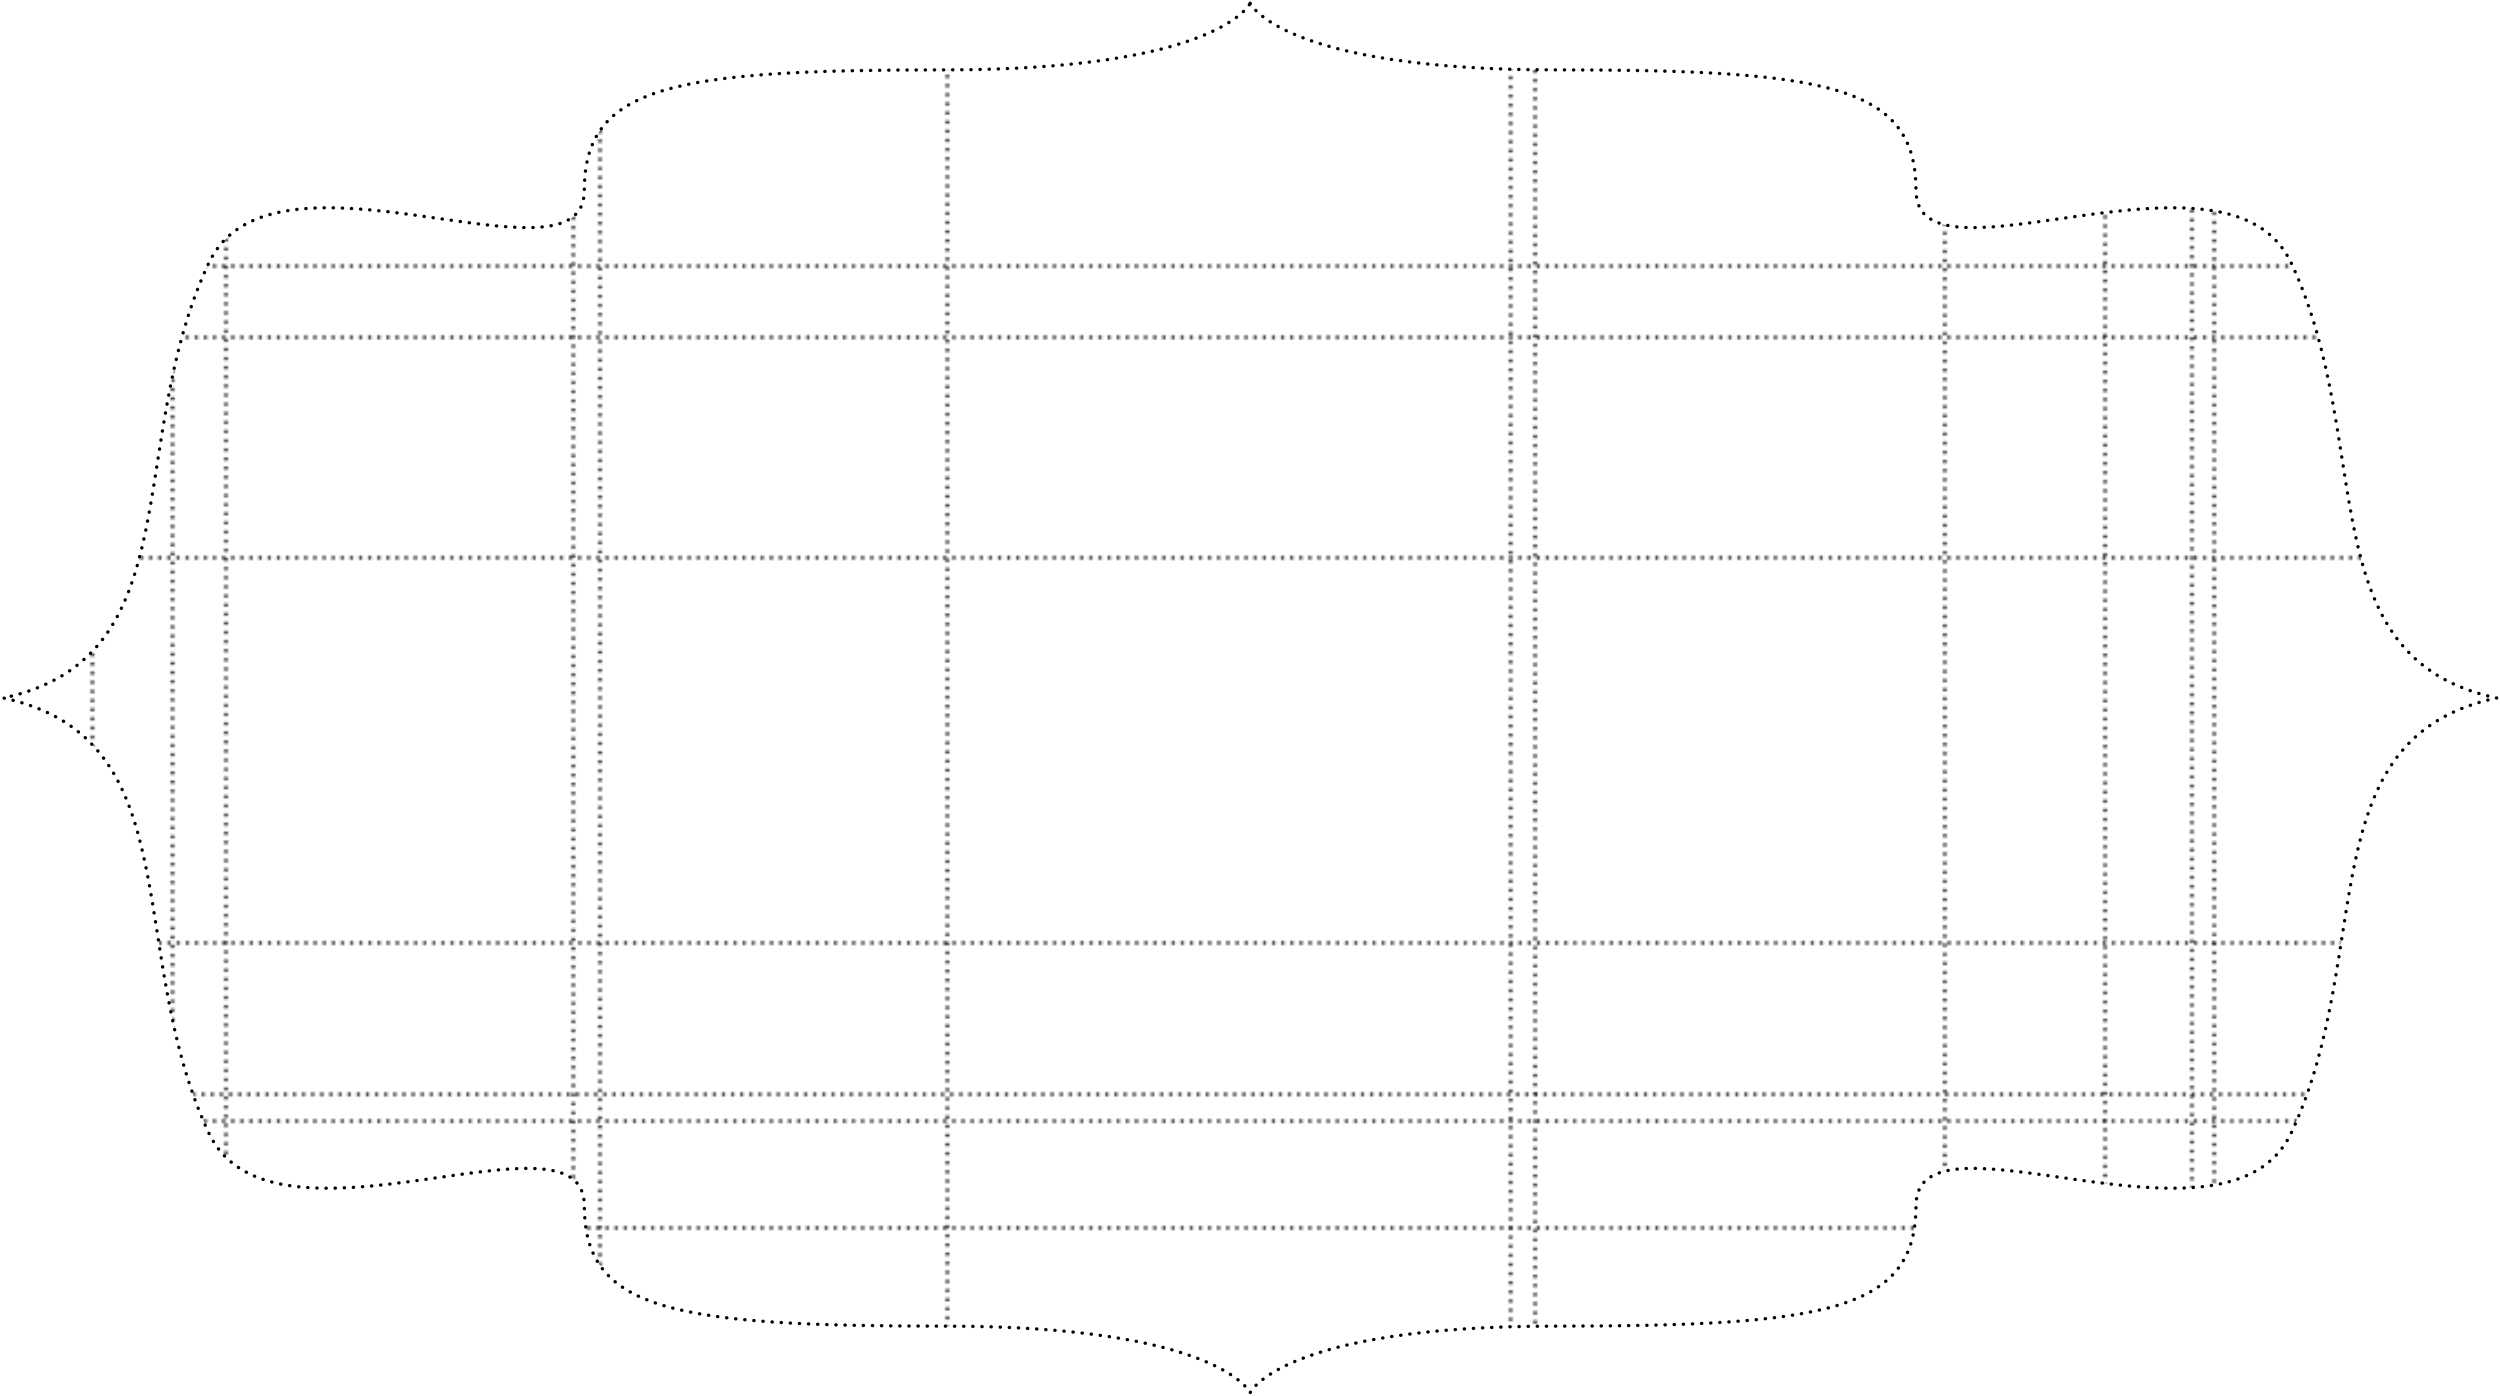 <?xml version="1.0" encoding="UTF-8"?> <svg xmlns="http://www.w3.org/2000/svg" viewBox="0 0 1122.85 627.00"><mask x="-22.5" y="1.5" width="1124" height="620" style="mask-type:alpha" maskUnits="userSpaceOnUse" maskContentUnits="userSpaceOnUse" id="tSvgea50f54615"><path fill="none" stroke="black" fill-opacity="1" stroke-width="1.5" stroke-opacity="1" stroke-dasharray="0.1 4" stroke-linecap="round" id="tSvgd721abd25e" title="Path 25" d="M984.5 45.5C984.5 226.833 984.5 408.167 984.5 589.5"></path><path fill="none" stroke="black" fill-opacity="1" stroke-width="1.5" stroke-opacity="1" stroke-dasharray="0.1 4" stroke-linecap="round" id="tSvg3311a2aec1" title="Path 26" d="M678.5 18.5C678.5 216.167 678.5 413.833 678.5 611.5"></path><path fill="none" stroke="black" fill-opacity="1" stroke-width="1.5" stroke-opacity="1" stroke-dasharray="0.1 4" stroke-linecap="round" id="tSvg1204991e8e2" title="Path 27" d="M689.5 11.5C689.5 209.167 689.5 406.833 689.5 604.5"></path><path fill="none" stroke="black" fill-opacity="1" stroke-width="1.5" stroke-opacity="1" stroke-dasharray="0.1 4" stroke-linecap="round" id="tSvg11084404f96" title="Path 28" d="M994.5 42.5C994.5 224.5 994.5 406.5 994.5 588.5"></path><path fill="none" stroke="black" fill-opacity="1" stroke-width="1.5" stroke-opacity="1" stroke-dasharray="0.1 4" stroke-linecap="round" id="tSvg1784e08a430" title="Path 29" d="M873.5 55.5C873.5 237.5 873.5 419.5 873.5 601.5"></path><path fill="none" stroke="black" fill-opacity="1" stroke-width="1.5" stroke-opacity="1" stroke-dasharray="0.1 4" stroke-linecap="round" id="tSvg843603b055" title="Path 30" d="M269.5 30.5C269.5 211.833 269.5 393.167 269.5 574.5"></path><path fill="none" stroke="black" fill-opacity="1" stroke-width="1.5" stroke-opacity="1" stroke-dasharray="0.1 4" stroke-linecap="round" id="tSvg1445b43761b" title="Path 31" d="M257.5 36.5C257.5 218.167 257.5 399.833 257.5 581.5"></path><path fill="none" stroke="black" fill-opacity="1" stroke-width="1.5" stroke-opacity="1" stroke-dasharray="0.1 4" stroke-linecap="round" id="tSvg18fd2f28b38" title="Path 32" d="M425.5 1.5C425.5 208.167 425.5 414.833 425.5 621.5"></path><path fill="none" stroke="black" fill-opacity="1" stroke-width="1.5" stroke-opacity="1" stroke-dasharray="0.1 4" stroke-linecap="round" id="tSvg18f8f5b625e" title="Path 33" d="M41.5 23.5C41.5 204.5 41.5 385.5 41.5 566.5"></path><path fill="none" stroke="black" fill-opacity="1" stroke-width="1.5" stroke-opacity="1" stroke-dasharray="0.1 4" stroke-linecap="round" id="tSvg3c6913271a" title="Path 34" d="M77.5 35.5C77.5 216.5 77.5 397.5 77.5 578.5"></path><path fill="none" stroke="black" fill-opacity="1" stroke-width="1.5" stroke-opacity="1" stroke-dasharray="0.1 4" stroke-linecap="round" id="tSvg104ea1d4309" title="Path 35" d="M101.5 17.5C101.5 216.833 101.5 416.167 101.5 615.5"></path><path fill="none" stroke="black" fill-opacity="1" stroke-width="1.5" stroke-opacity="1" stroke-dasharray="0.1 4" stroke-linecap="round" id="tSvg4c41836a8e" title="Path 36" d="M945.5 60.5C945.5 242.167 945.5 423.833 945.5 605.5"></path><path fill="none" stroke="black" fill-opacity="1" stroke-width="1.5" stroke-opacity="1" stroke-dasharray="0.1 4" stroke-linecap="round" id="tSvg96a4687f3a" title="Path 37" d="M-18.5 551.5C354.833 551.5 728.167 551.5 1101.5 551.5"></path><path fill="none" stroke="black" fill-opacity="1" stroke-width="1.5" stroke-opacity="1" stroke-dasharray="0.1 4" stroke-linecap="round" id="tSvg219932304a" title="Path 38" d="M-18.5 151.5C354.833 151.5 728.167 151.5 1101.5 151.5"></path><path fill="none" stroke="black" fill-opacity="1" stroke-width="1.5" stroke-opacity="1" stroke-dasharray="0.1 4" stroke-linecap="round" id="tSvgf6c740fd91" title="Path 39" d="M-18.5 250.5C354.833 250.5 728.167 250.5 1101.5 250.5"></path><path fill="none" stroke="black" fill-opacity="1" stroke-width="1.5" stroke-opacity="1" stroke-dasharray="0.1 4" stroke-linecap="round" id="tSvgde1821ece2" title="Path 40" d="M-18.5 503.5C354.833 503.5 728.167 503.5 1101.5 503.5"></path><path fill="none" stroke="black" fill-opacity="1" stroke-width="1.5" stroke-opacity="1" stroke-dasharray="0.1 4" stroke-linecap="round" id="tSvg1c4170c863" title="Path 41" d="M-19.5 491.5C353.833 491.5 727.167 491.5 1100.5 491.5"></path><path fill="none" stroke="black" fill-opacity="1" stroke-width="1.5" stroke-opacity="1" stroke-dasharray="0.1 4" stroke-linecap="round" id="tSvgbb159af496" title="Path 42" d="M-22.5 423.5C350.833 423.5 724.167 423.5 1097.5 423.5"></path><path fill="none" stroke="black" fill-opacity="1" stroke-width="1.5" stroke-opacity="1" stroke-dasharray="0.1 4" stroke-linecap="round" id="tSvg75914b8696" title="Path 43" d="M-18.5 119.5C354.833 119.5 728.167 119.5 1101.5 119.5"></path></mask><path fill="none" stroke="black" fill-opacity="1" stroke-width="1.5" stroke-opacity="1" stroke-dasharray="0.1 4" stroke-linecap="round" stroke-linejoin="round" id="tSvg1391587825c" title="Path 24" d="M561.5 1.5C561.5 1.5 575.556 31.375 698.023 31.375C820.491 31.375 860.565 38.134 860.565 85.583C860.565 133.032 1000.83 57.6 1029.09 118.162C1067.22 199.542 1036.57 295.386 1121.35 313.5C1036.42 331.614 1067.22 427.458 1029.09 508.838C1000.68 569.399 860.565 493.968 860.565 541.417C860.565 588.866 820.491 595.625 698.023 595.625C575.556 595.625 561.5 625.5 561.5 625.5C561.5 625.5 547.444 595.625 424.977 595.625C302.509 595.625 262.435 588.866 262.435 541.417C262.435 493.968 122.173 569.399 93.762 508.838C55.631 427.458 86.285 331.614 1.5 313.5C86.435 295.386 55.631 199.542 93.762 118.162C122.173 57.6 262.435 133.032 262.435 85.583C262.435 38.134 302.509 31.375 424.977 31.375C547.444 31.375 561.5 1.5 561.5 1.5Z"></path><path fill="black" stroke="none" fill-opacity="1" stroke-width="1" stroke-opacity="1" id="tSvg9742dfa77c" title="Path 44" d="M561.5 1.5C561.5 1.5 575.556 31.375 698.023 31.375C820.491 31.375 860.565 38.134 860.565 85.583C860.565 133.032 1000.83 57.6 1029.09 118.162C1067.22 199.542 1036.57 295.386 1121.35 313.5C1036.42 331.614 1067.22 427.458 1029.09 508.838C1000.68 569.399 860.565 493.968 860.565 541.417C860.565 588.866 820.491 595.625 698.023 595.625C575.556 595.625 561.5 625.5 561.5 625.5C561.5 625.5 547.444 595.625 424.977 595.625C302.509 595.625 262.435 588.866 262.435 541.417C262.435 493.968 122.173 569.399 93.762 508.838C55.631 427.458 86.285 331.614 1.5 313.5C86.435 295.386 55.631 199.542 93.762 118.162C122.173 57.6 262.435 133.032 262.435 85.583C262.435 38.134 302.509 31.375 424.977 31.375C547.444 31.375 561.5 1.5 561.5 1.5Z" mask="url(#tSvgea50f54615)"></path></svg> 